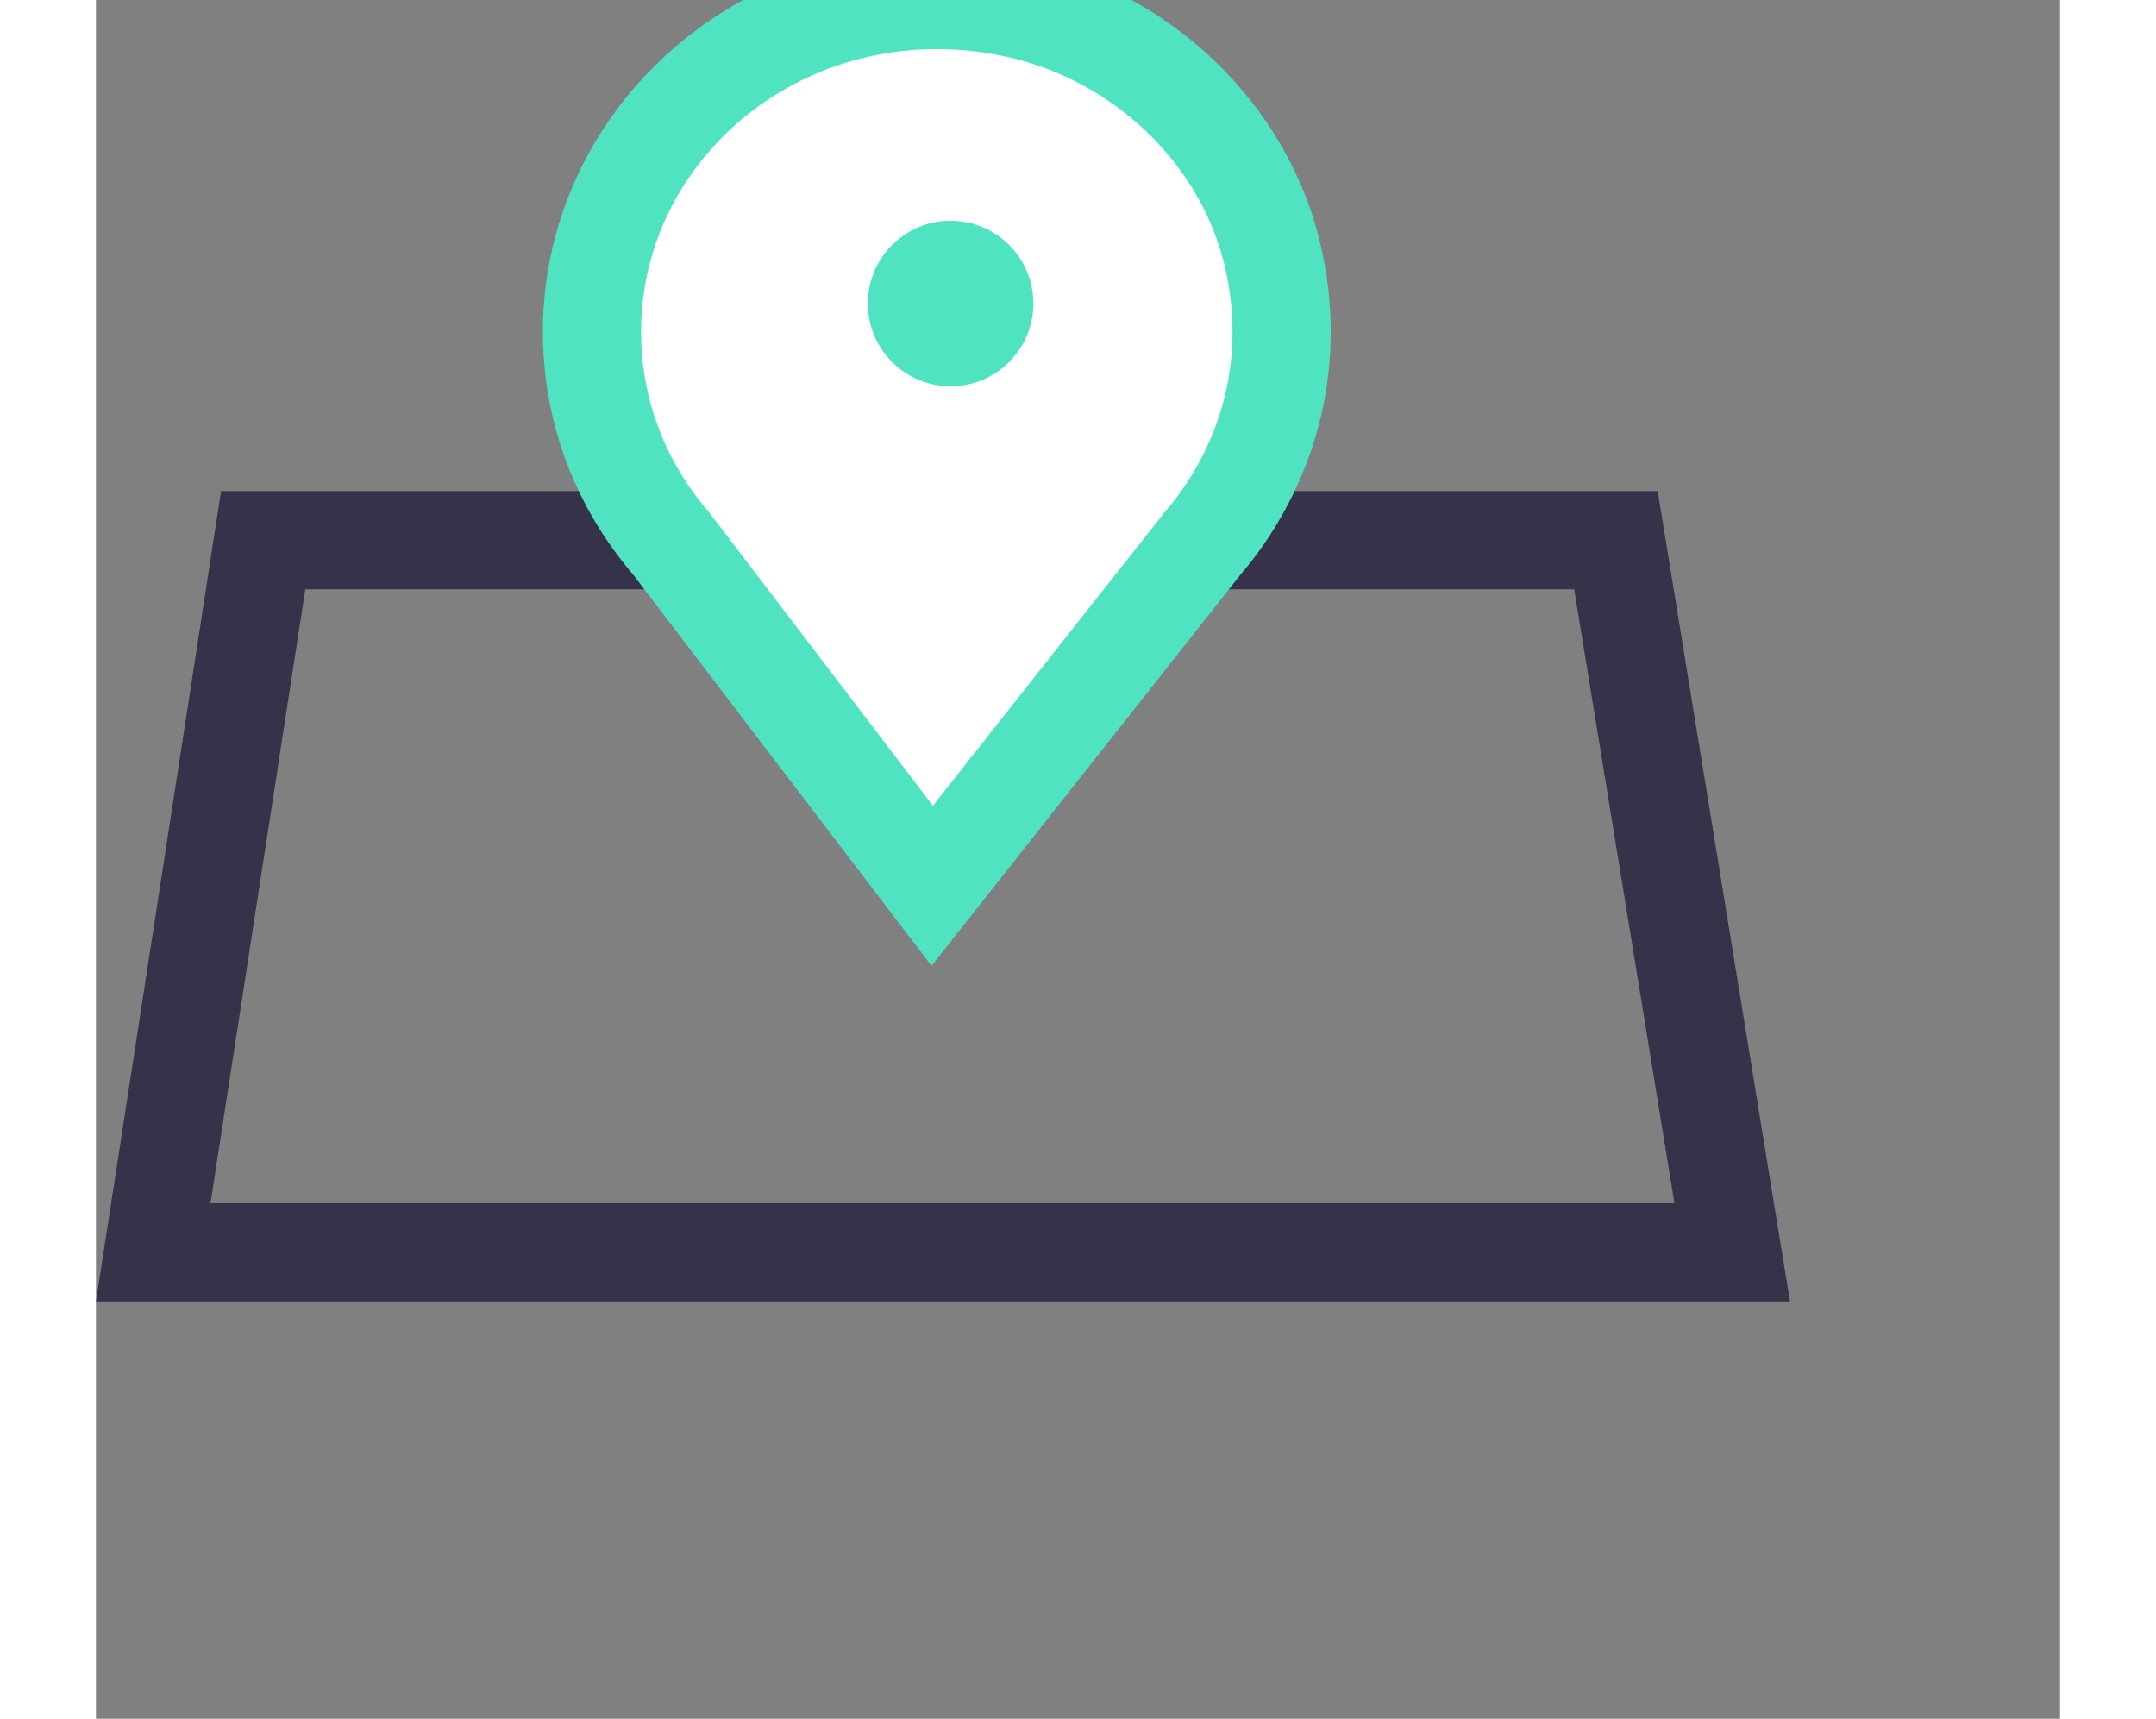 <?xml version="1.0" encoding="UTF-8"?>
<svg width="69px" height="55px" viewBox="0 0 80 70" version="1.1" xmlns="http://www.w3.org/2000/svg" xmlns:xlink="http://www.w3.org/1999/xlink">
    <rect x="0" y="0" width="80" height="70" fill="#808080" stroke="none"/>
    <!-- Generator: Sketch 50.2 (55047) - http://www.bohemiancoding.com/sketch -->
    <title>Group 22</title>
    <desc>Created with Sketch.</desc>
    <defs></defs>
    <g id="Page-1" stroke="none" stroke-width="1" fill="none" fill-rule="evenodd">
        <path d="M6.811,22 L2.333,51 L66.647,51 L61.911,22 L6.811,22 Z" id="Rectangle-8-Copy" stroke="#353249" stroke-width="4"></path>
        <path d="M47.977,10.609 C46.847,5.417 42.461,1.267 37.05,0.261 C28.063,-1.411 20.202,5.171 20.202,13.518 C20.202,16.265 21.05,18.815 22.512,20.946 C22.82,21.389 23.118,21.778 23.439,22.15 L34.062,36.074 L45.069,22.139 C45.381,21.775 45.672,21.394 45.946,21 C47.946,18.077 48.815,14.449 47.977,10.609 Z" id="Stroke-5-Copy" stroke="#50E3C2" stroke-width="4" fill="#FFFFFF"></path>
        <path d="M38.182,12.361 C38.182,14.222 36.673,15.732 34.811,15.732 C32.949,15.732 31.439,14.222 31.439,12.361 C31.439,10.499 32.949,8.99 34.811,8.99 C36.673,8.99 38.182,10.499 38.182,12.361" id="Fill-7" fill="#50E3C2"></path>
    </g>
</svg>
